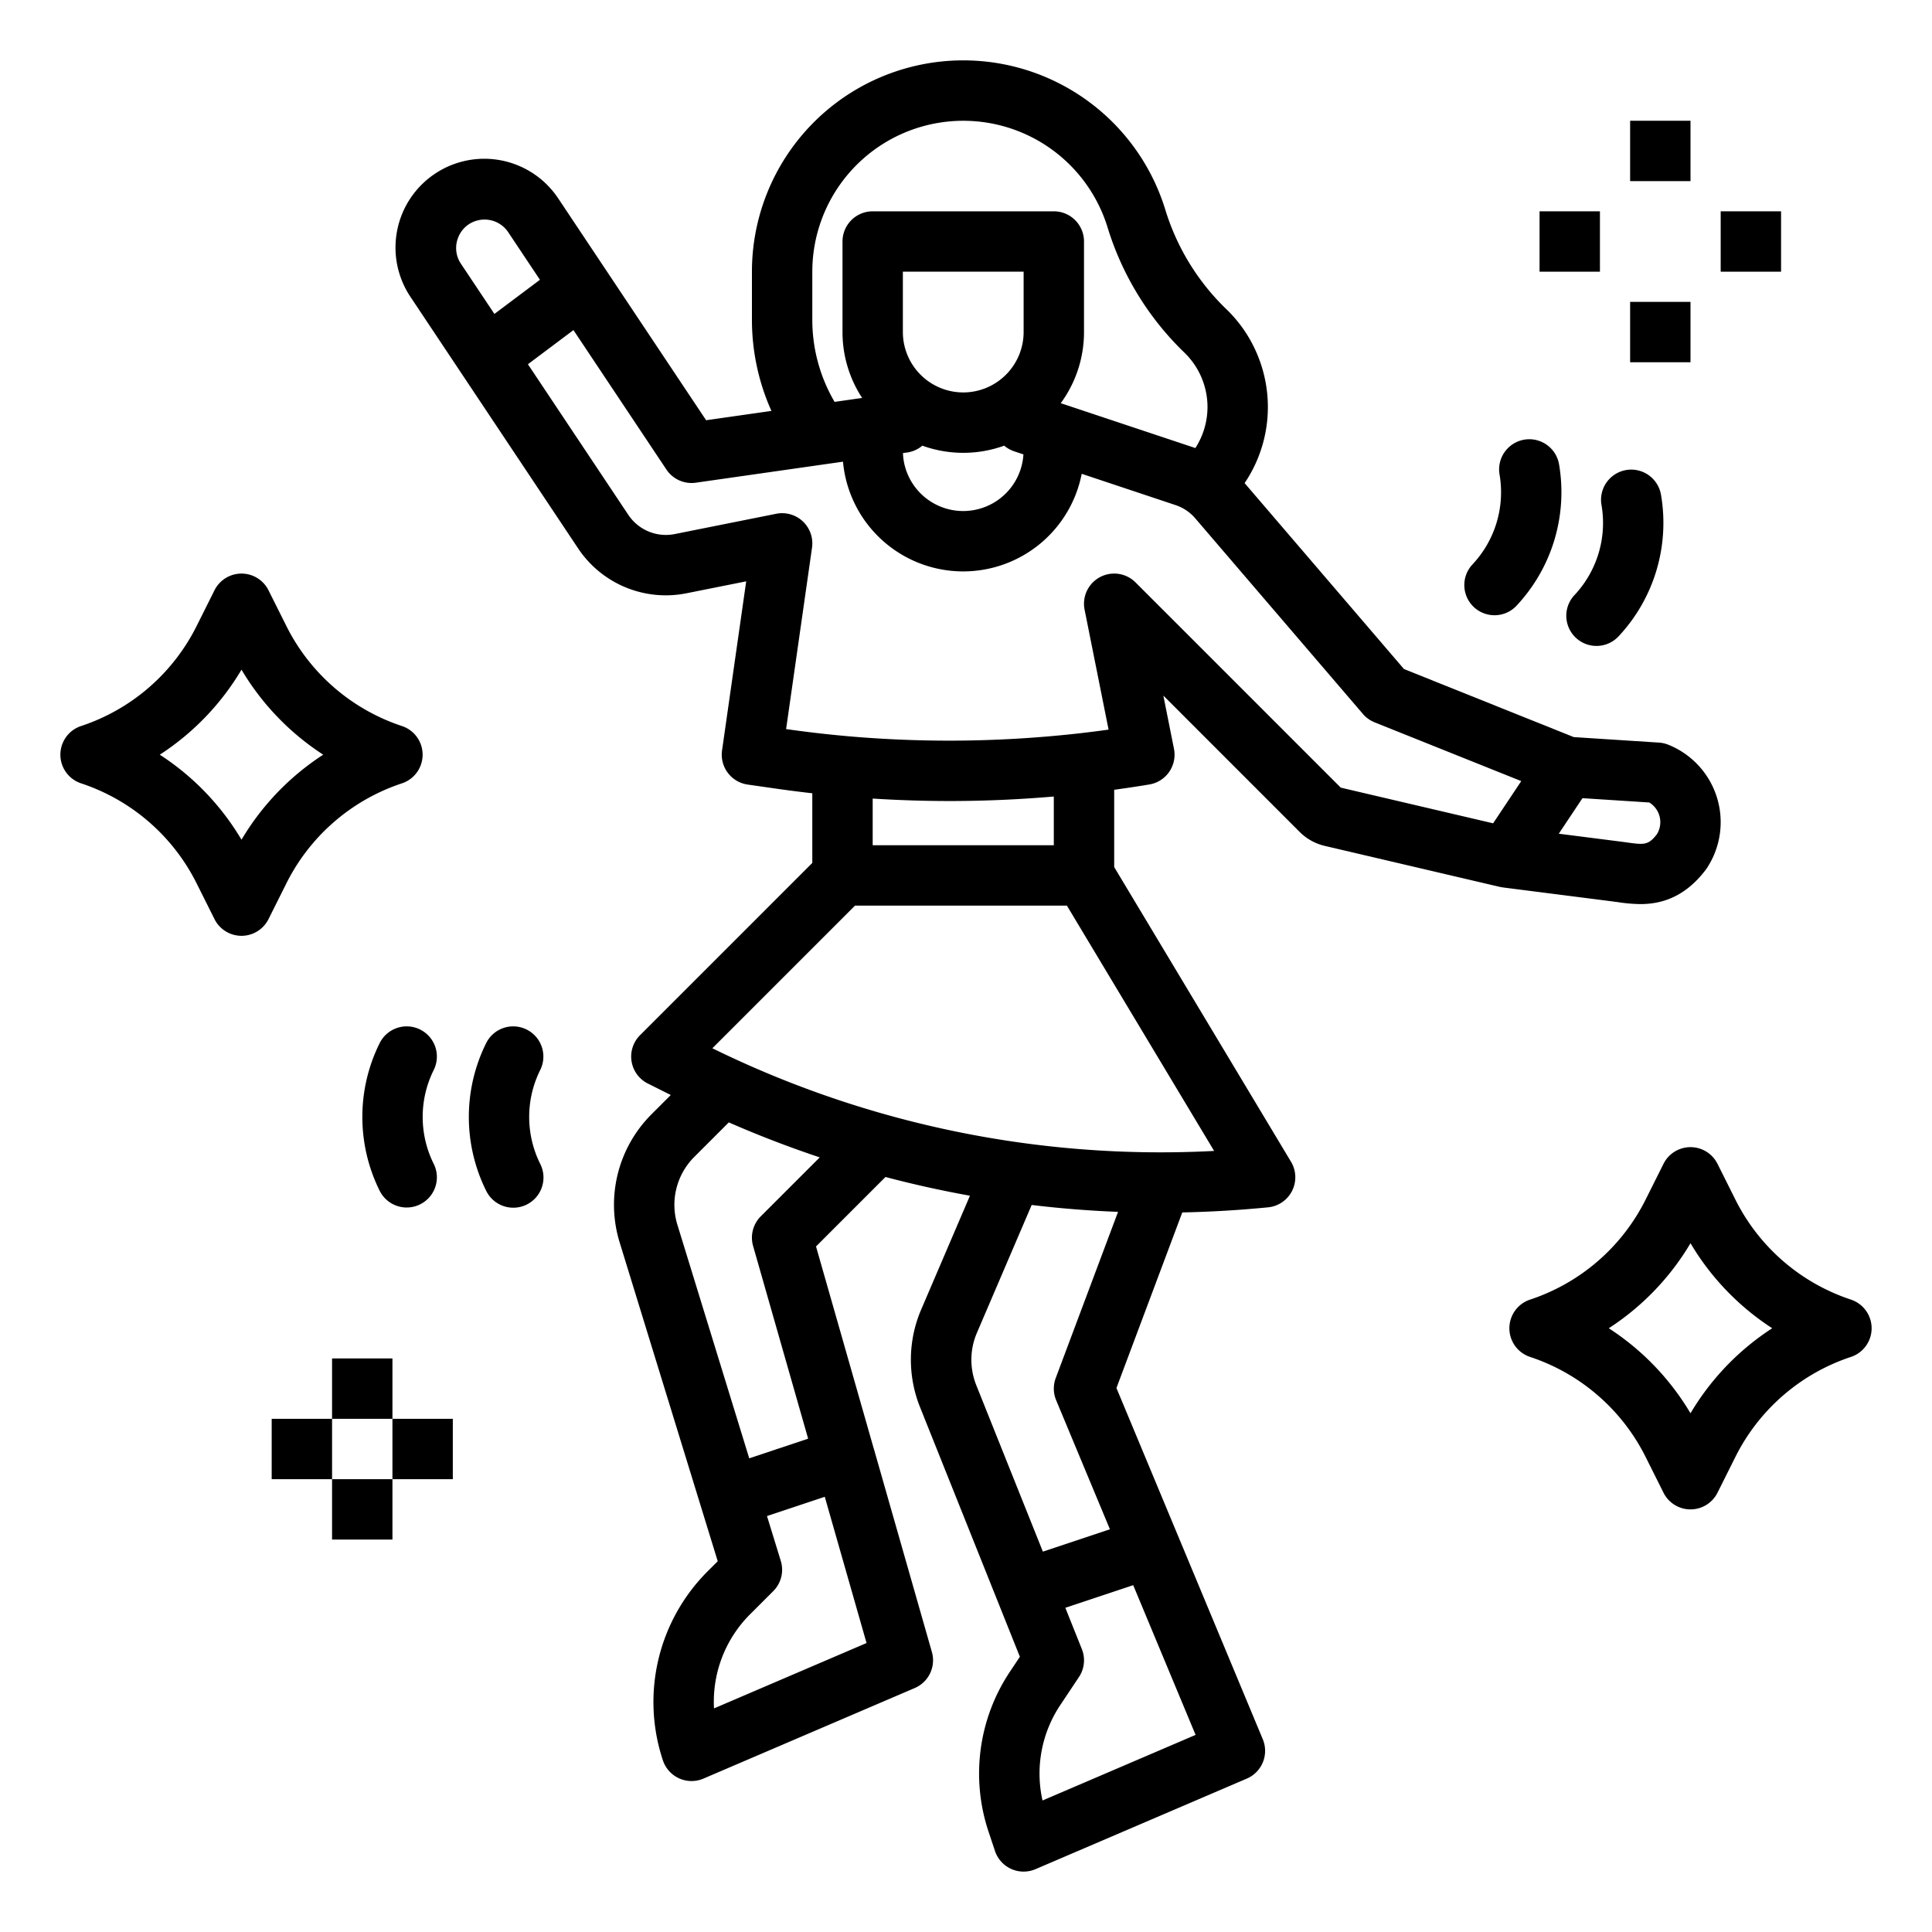 <svg xmlns="http://www.w3.org/2000/svg" height="512" viewBox="0 0 512 512" width="512"><g id="outline"><path d="m88 360h16v16h-16z"></path><path d="m72 376h16v16h-16z"></path><path d="m104 376h16v16h-16z"></path><path d="m88 392h16v16h-16z"></path><path d="m432 32h16v16h-16z"></path><path d="m408 56h16v16h-16z"></path><path d="m456 56h16v16h-16z"></path><path d="m432 80h16v16h-16z"></path><path d="m153.187 145.3a27.926 27.926 0 0 0 28.792 11.913l15.772-3.153-6.4 44.807a8 8 0 0 0 6.787 9.05l7.83 1.121c3.082.441 6.192.835 9.3 1.188v18.461l-45.655 45.654a8 8 0 0 0 2.079 12.812l6.071 3.036-5.082 5.082a33.9 33.9 0 0 0 -8.45 34.039l25.975 84.437-2.705 2.7a48.939 48.939 0 0 0 -11.825 50.07 8 8 0 0 0 10.743 4.83l56-24a8 8 0 0 0 4.541-9.55l-15.3-53.57c-.036-.125-.074-.249-.115-.371l-15.292-53.533 18.408-18.408q11.092 2.931 22.385 4.958l-12.88 30.067a33.768 33.768 0 0 0 -.326 26.025l26.437 66.095-2.554 3.835a48.627 48.627 0 0 0 -5.715 42.619l1.67 5.01a8 8 0 0 0 10.741 4.823l56-24a8 8 0 0 0 4.233-10.43l-38.783-93.078 17.449-46.533q11.364-.23 22.748-1.352a8 8 0 0 0 6.065-12.076l-46.861-78.1v-20.478c3.178-.435 6.3-.9 9.32-1.408a8 8 0 0 0 6.524-9.459l-2.814-14.093 36.1 36.107a13.912 13.912 0 0 0 6.714 3.732l46.329 10.85c.159.038.319.056.478.084.113.019.222.05.337.065l29.361 3.746c.4.052.808.108 1.21.163a41.909 41.909 0 0 0 5.864.505c5.234 0 11.6-1.562 17.29-9.026q.156-.2.3-.415a22.115 22.115 0 0 0 -10.188-32.8 8.035 8.035 0 0 0 -2.455-.555l-22.573-1.458-45-18.037-42.231-49.272a36.037 36.037 0 0 0 3.312-34.207 35.72 35.72 0 0 0 -8.11-11.848l-.638-.619a61.779 61.779 0 0 1 -15.65-26 56.006 56.006 0 0 0 -109.48 16.645v12.65a58.988 58.988 0 0 0 5.165 24.245l-17.305 2.473-39.136-58.7a23.529 23.529 0 1 0 -39.151 26.107zm65.385 251.359 11.071 38.761-40.43 17.327q-.042-.839-.043-1.679a32.737 32.737 0 0 1 9.647-23.3l6.11-6.11a8 8 0 0 0 1.989-8.008l-3.655-11.882zm-16.96-74.318a8 8 0 0 0 -2.035 7.854l14.587 51.067-15.608 5.206-19.032-61.868a17.936 17.936 0 0 1 4.476-18.013l9.141-9.141q11.867 5.19 24.1 9.271zm98.7 97.747 16.532 39.677-40.567 17.385a32.693 32.693 0 0 1 4.766-25.377l4.89-7.339a8 8 0 0 0 .769-7.408l-4.377-10.942zm-20.528-54.9a8 8 0 0 0 .106 5.886l14.252 34.2-17.769 5.923-17.673-44.168a18.117 18.117 0 0 1 .176-13.779l14.53-33.918q11.388 1.371 22.887 1.825zm41.97-60.18a269.561 269.561 0 0 1 -132.971-27.208l37.8-37.8h56.157zm-90.484-81.008v-12.37c6.745.423 13.538.65 20.29.65 9.2 0 18.479-.4 27.71-1.194v12.914zm188.1-12.477 17.709 1.144a6.123 6.123 0 0 1 2.014 8.423c-2.3 2.943-3.372 2.8-8.073 2.147-.452-.062-.9-.124-1.363-.183l-16.564-2.114zm-204.1-139.523a40.006 40.006 0 0 1 78.2-11.889 77.82 77.82 0 0 0 19.789 32.733l.647.628a20.1 20.1 0 0 1 6.094 14.418 20.1 20.1 0 0 1 -3.221 10.855c-.077-.026-.153-.059-.23-.085l-35.44-11.811a31.819 31.819 0 0 0 6.163-18.849v-24a8 8 0 0 0 -8-8h-48a8 8 0 0 0 -8 8v24a31.805 31.805 0 0 0 5.2 17.459l-7.3 1.043a42.973 42.973 0 0 1 -5.902-21.852zm40 32a16.019 16.019 0 0 1 -16-16v-16h32v16a16.018 16.018 0 0 1 -15.998 16zm15.949 16.416a15.988 15.988 0 0 1 -30.726 5.151 15.757 15.757 0 0 1 -1.2-5.49l1.1-.157a7.968 7.968 0 0 0 4.033-1.814 31.979 31.979 0 0 0 21.7 0 7.956 7.956 0 0 0 2.608 1.487zm-119.247-32.938 24.641 36.959a8 8 0 0 0 7.787 3.482l39-5.571a31.994 31.994 0 0 0 31.863 29.082 32.011 32.011 0 0 0 31.4-25.865l24.836 8.279a11.755 11.755 0 0 1 5.3 3.572l44.389 51.79a8.007 8.007 0 0 0 3.1 2.22l38.86 15.574-7.457 11.186-40.379-9.457-54.385-54.386a8 8 0 0 0 -13.5 7.226l6.357 31.788c-2.436.339-4.914.654-7.418.944a308.83 308.83 0 0 1 -34.8 1.979c-9.194 0-18.47-.417-27.568-1.238-5.207-.472-10.479-1.087-15.672-1.829l6.869-48.082a8 8 0 0 0 -9.488-8.976l-26.859 5.37a11.973 11.973 0 0 1 -12.346-5.1l-26.597-39.896zm-30.572-24.478a7.436 7.436 0 0 1 5.18-4.588 7.636 7.636 0 0 1 1.834-.225 7.531 7.531 0 0 1 6.275 3.359l8.4 12.6-12.066 9.05-8.867-13.296a7.446 7.446 0 0 1 -.756-6.9z"></path><path d="m21.47 207.589a52.73 52.73 0 0 1 30.688 26.616l4.687 9.373a8 8 0 0 0 14.31 0l4.687-9.373a52.73 52.73 0 0 1 30.688-26.616 8 8 0 0 0 0-15.178 52.73 52.73 0 0 1 -30.688-26.611l-4.687-9.373a8 8 0 0 0 -14.31 0l-4.687 9.373a52.73 52.73 0 0 1 -30.688 26.611 8 8 0 0 0 0 15.178zm42.53-30.12a68.458 68.458 0 0 0 21.655 22.531 68.448 68.448 0 0 0 -21.655 22.531 68.458 68.458 0 0 0 -21.655-22.531 68.448 68.448 0 0 0 21.655-22.531z"></path><path d="m490.53 344.411a52.73 52.73 0 0 1 -30.688-26.611l-4.687-9.373a8 8 0 0 0 -14.31 0l-4.687 9.373a52.73 52.73 0 0 1 -30.688 26.616 8 8 0 0 0 0 15.178 52.73 52.73 0 0 1 30.688 26.616l4.687 9.373a8 8 0 0 0 14.31 0l4.687-9.373a52.73 52.73 0 0 1 30.688-26.616 8 8 0 0 0 0-15.178zm-42.53 30.12a68.458 68.458 0 0 0 -21.655-22.531 68.448 68.448 0 0 0 21.655-22.531 68.458 68.458 0 0 0 21.655 22.531 68.448 68.448 0 0 0 -21.655 22.531z"></path><path d="m139.578 272.845a8 8 0 0 0 -10.733 3.577 43.984 43.984 0 0 0 0 39.156 8 8 0 1 0 14.31-7.156 27.917 27.917 0 0 1 0-24.844 8 8 0 0 0 -3.577-10.733z"></path><path d="m111.355 272.845a8 8 0 0 0 -10.733 3.577 43.984 43.984 0 0 0 0 39.156 8 8 0 0 0 14.311-7.156 27.91 27.91 0 0 1 0-24.844 8 8 0 0 0 -3.578-10.733z"></path><path d="m396.058 163.045a7.975 7.975 0 0 0 5.822-2.511 43.986 43.986 0 0 0 11.285-37.495 8 8 0 1 0 -15.766 2.728 27.909 27.909 0 0 1 -7.16 23.79 8 8 0 0 0 5.819 13.488z"></path><path d="m417.265 157.691a8 8 0 0 0 11.642 10.976 43.986 43.986 0 0 0 11.283-37.494 8 8 0 1 0 -15.765 2.727 27.916 27.916 0 0 1 -7.16 23.791z"></path></g></svg>